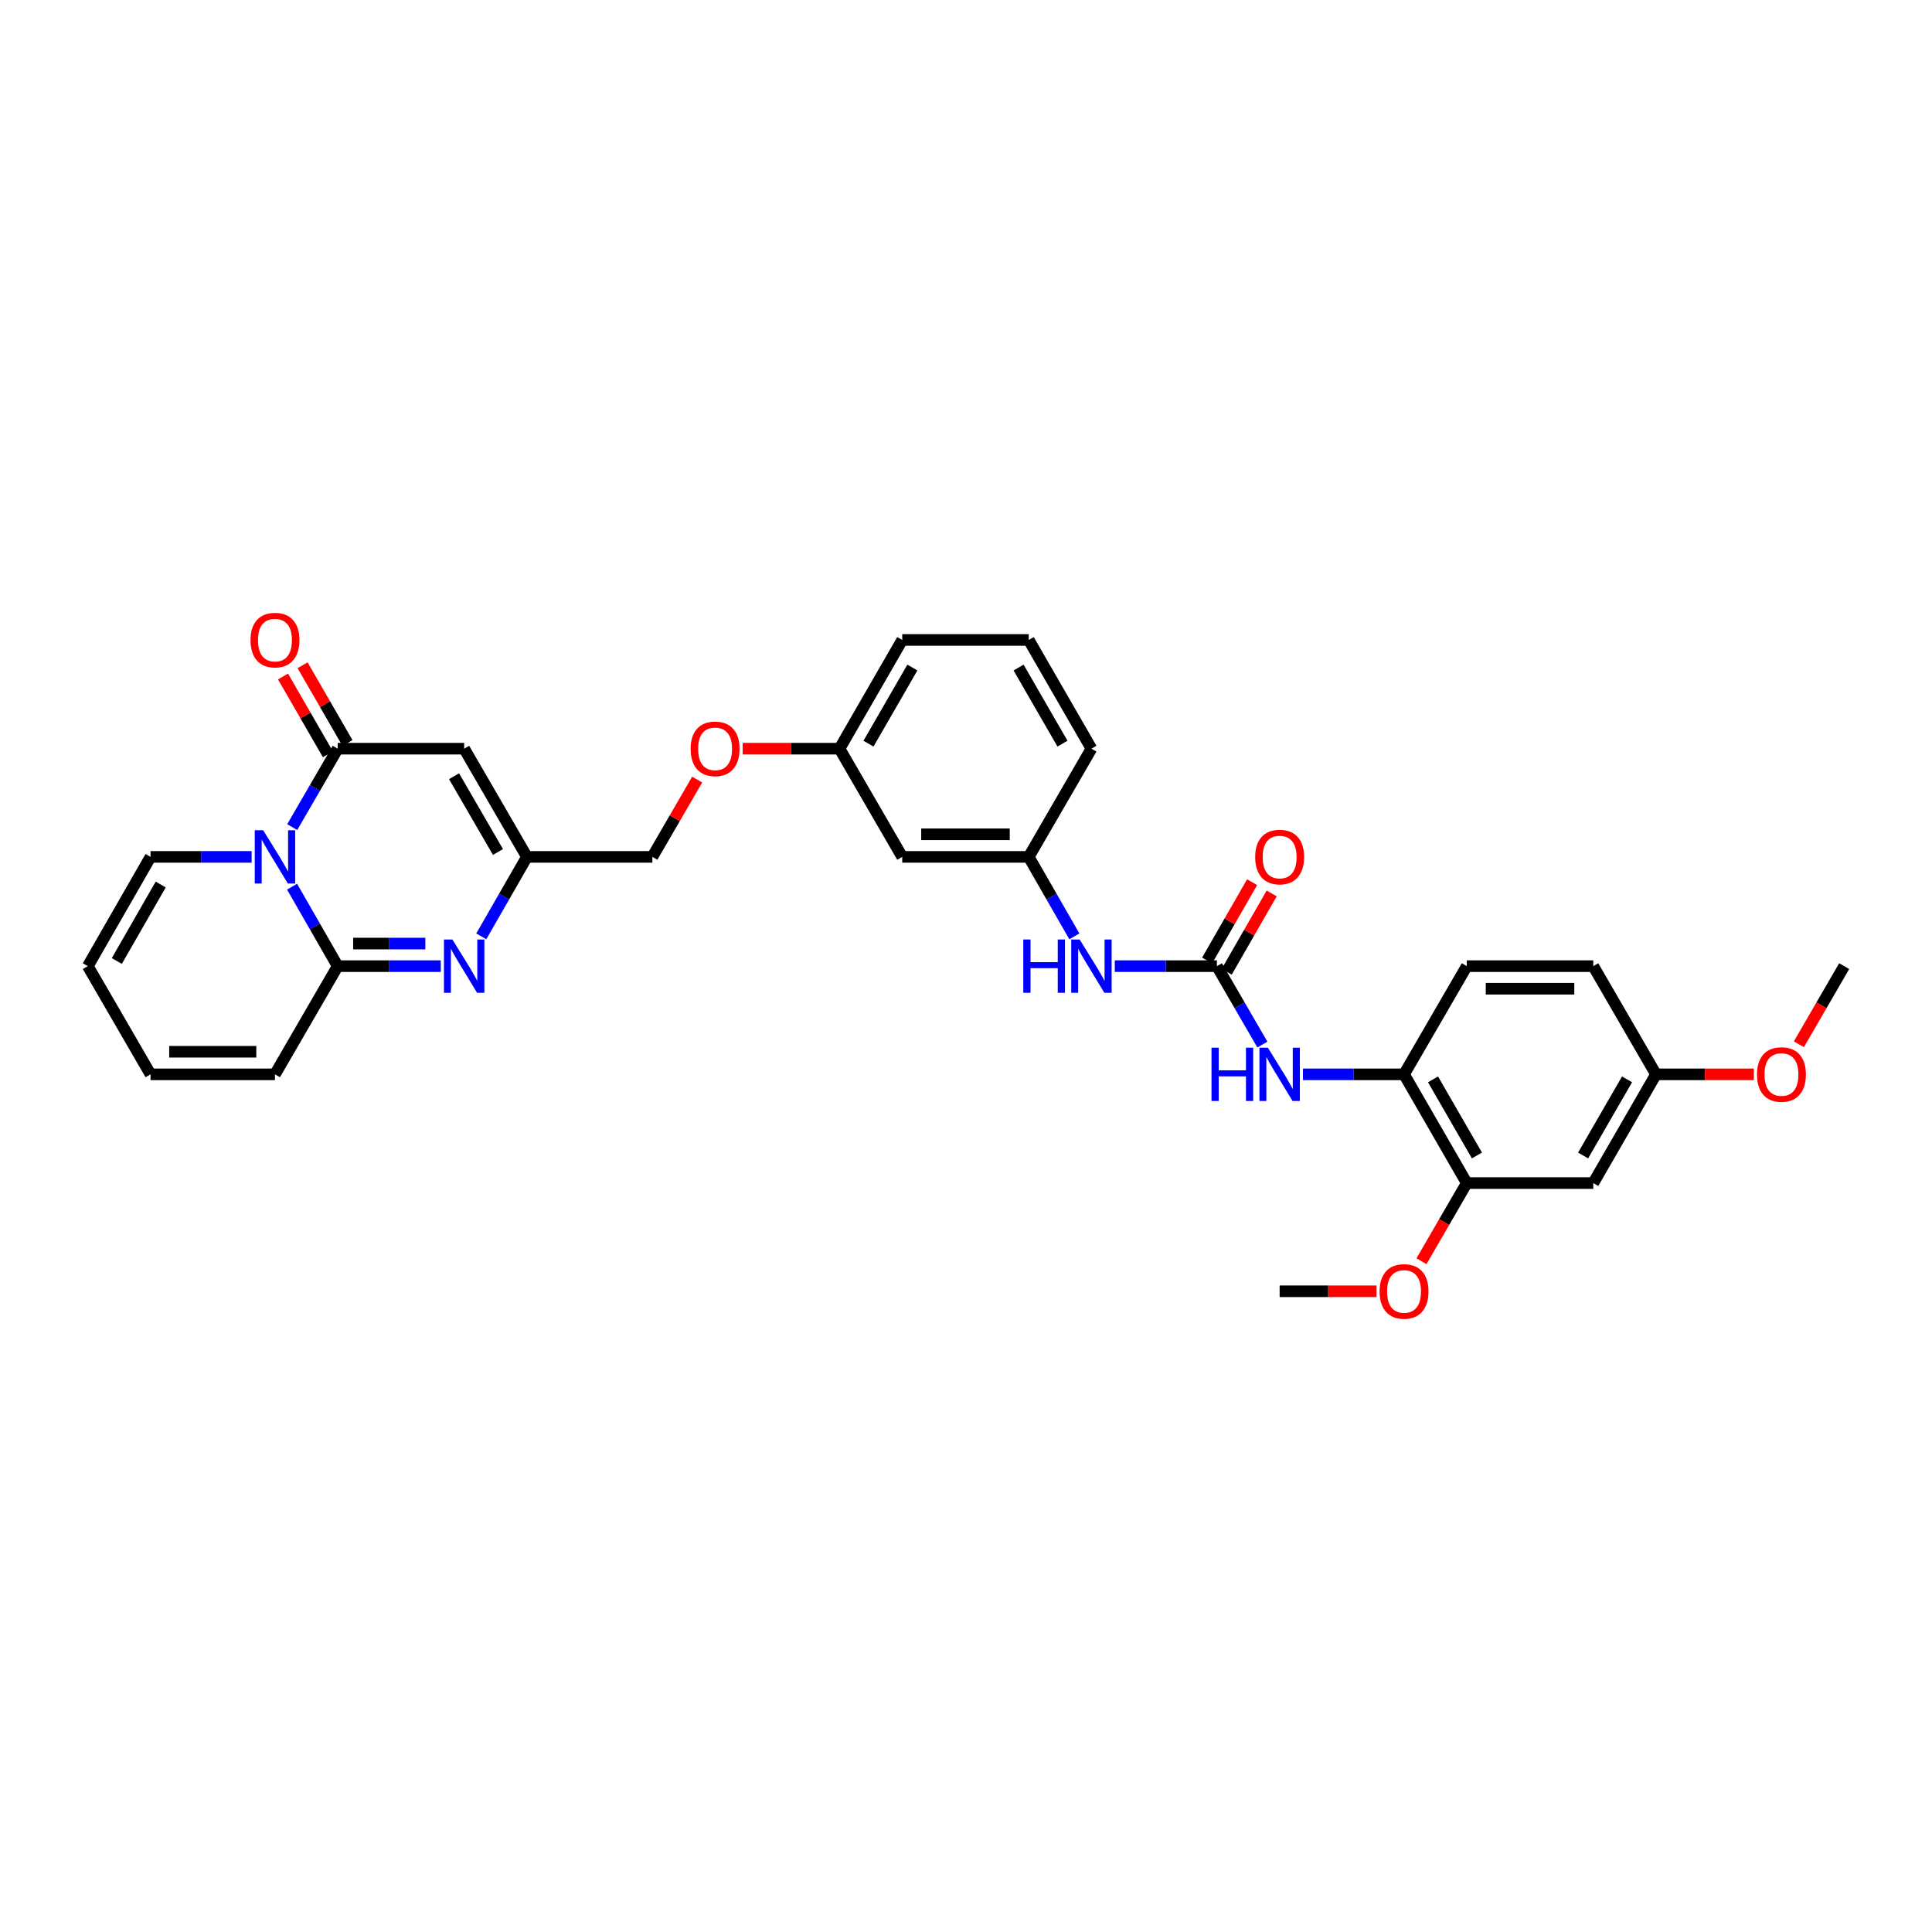 <?xml version='1.0' encoding='iso-8859-1'?>
<svg version='1.1' baseProfile='full'
              xmlns='http://www.w3.org/2000/svg'
                      xmlns:rdkit='http://www.rdkit.org/xml'
                      xmlns:xlink='http://www.w3.org/1999/xlink'
                  xml:space='preserve'
width='1000px' height='1000px' viewBox='0 0 1000 1000'>
<!-- END OF HEADER -->
<rect style='opacity:1.0;fill:#FFFFFF;stroke:none' width='1000' height='1000' x='0' y='0'> </rect>
<path class='bond-0' d='M 151.173,458.942 L 162.981,479.507' style='fill:none;fill-rule:evenodd;stroke:#0000FF;stroke-width:6px;stroke-linecap:butt;stroke-linejoin:miter;stroke-opacity:1' />
<path class='bond-0' d='M 162.981,479.507 L 174.789,500.073' style='fill:none;fill-rule:evenodd;stroke:#000000;stroke-width:6px;stroke-linecap:butt;stroke-linejoin:miter;stroke-opacity:1' />
<path class='bond-1' d='M 151.252,428.113 L 163.02,407.814' style='fill:none;fill-rule:evenodd;stroke:#0000FF;stroke-width:6px;stroke-linecap:butt;stroke-linejoin:miter;stroke-opacity:1' />
<path class='bond-1' d='M 163.02,407.814 L 174.789,387.516' style='fill:none;fill-rule:evenodd;stroke:#000000;stroke-width:6px;stroke-linecap:butt;stroke-linejoin:miter;stroke-opacity:1' />
<path class='bond-10' d='M 130.249,443.522 L 104.087,443.522' style='fill:none;fill-rule:evenodd;stroke:#0000FF;stroke-width:6px;stroke-linecap:butt;stroke-linejoin:miter;stroke-opacity:1' />
<path class='bond-10' d='M 104.087,443.522 L 77.924,443.522' style='fill:none;fill-rule:evenodd;stroke:#000000;stroke-width:6px;stroke-linecap:butt;stroke-linejoin:miter;stroke-opacity:1' />
<path class='bond-2' d='M 174.789,500.073 L 201.473,500.073' style='fill:none;fill-rule:evenodd;stroke:#000000;stroke-width:6px;stroke-linecap:butt;stroke-linejoin:miter;stroke-opacity:1' />
<path class='bond-2' d='M 201.473,500.073 L 228.158,500.073' style='fill:none;fill-rule:evenodd;stroke:#0000FF;stroke-width:6px;stroke-linecap:butt;stroke-linejoin:miter;stroke-opacity:1' />
<path class='bond-2' d='M 182.794,488.386 L 201.473,488.386' style='fill:none;fill-rule:evenodd;stroke:#000000;stroke-width:6px;stroke-linecap:butt;stroke-linejoin:miter;stroke-opacity:1' />
<path class='bond-2' d='M 201.473,488.386 L 220.152,488.386' style='fill:none;fill-rule:evenodd;stroke:#0000FF;stroke-width:6px;stroke-linecap:butt;stroke-linejoin:miter;stroke-opacity:1' />
<path class='bond-12' d='M 174.789,500.073 L 142.319,556.078' style='fill:none;fill-rule:evenodd;stroke:#000000;stroke-width:6px;stroke-linecap:butt;stroke-linejoin:miter;stroke-opacity:1' />
<path class='bond-3' d='M 174.789,387.516 L 240.254,387.516' style='fill:none;fill-rule:evenodd;stroke:#000000;stroke-width:6px;stroke-linecap:butt;stroke-linejoin:miter;stroke-opacity:1' />
<path class='bond-13' d='M 179.85,384.596 L 168.23,364.456' style='fill:none;fill-rule:evenodd;stroke:#000000;stroke-width:6px;stroke-linecap:butt;stroke-linejoin:miter;stroke-opacity:1' />
<path class='bond-13' d='M 168.23,364.456 L 156.611,344.316' style='fill:none;fill-rule:evenodd;stroke:#FF0000;stroke-width:6px;stroke-linecap:butt;stroke-linejoin:miter;stroke-opacity:1' />
<path class='bond-13' d='M 169.727,390.436 L 158.108,370.296' style='fill:none;fill-rule:evenodd;stroke:#000000;stroke-width:6px;stroke-linecap:butt;stroke-linejoin:miter;stroke-opacity:1' />
<path class='bond-13' d='M 158.108,370.296 L 146.488,350.157' style='fill:none;fill-rule:evenodd;stroke:#FF0000;stroke-width:6px;stroke-linecap:butt;stroke-linejoin:miter;stroke-opacity:1' />
<path class='bond-33' d='M 249.11,484.652 L 260.92,464.087' style='fill:none;fill-rule:evenodd;stroke:#0000FF;stroke-width:6px;stroke-linecap:butt;stroke-linejoin:miter;stroke-opacity:1' />
<path class='bond-33' d='M 260.92,464.087 L 272.731,443.522' style='fill:none;fill-rule:evenodd;stroke:#000000;stroke-width:6px;stroke-linecap:butt;stroke-linejoin:miter;stroke-opacity:1' />
<path class='bond-4' d='M 240.254,387.516 L 272.731,443.522' style='fill:none;fill-rule:evenodd;stroke:#000000;stroke-width:6px;stroke-linecap:butt;stroke-linejoin:miter;stroke-opacity:1' />
<path class='bond-4' d='M 235.016,401.779 L 257.749,440.983' style='fill:none;fill-rule:evenodd;stroke:#000000;stroke-width:6px;stroke-linecap:butt;stroke-linejoin:miter;stroke-opacity:1' />
<path class='bond-20' d='M 272.731,443.522 L 337.657,443.522' style='fill:none;fill-rule:evenodd;stroke:#000000;stroke-width:6px;stroke-linecap:butt;stroke-linejoin:miter;stroke-opacity:1' />
<path class='bond-5' d='M 629.873,500.073 L 603.441,500.073' style='fill:none;fill-rule:evenodd;stroke:#000000;stroke-width:6px;stroke-linecap:butt;stroke-linejoin:miter;stroke-opacity:1' />
<path class='bond-5' d='M 603.441,500.073 L 577.01,500.073' style='fill:none;fill-rule:evenodd;stroke:#0000FF;stroke-width:6px;stroke-linecap:butt;stroke-linejoin:miter;stroke-opacity:1' />
<path class='bond-6' d='M 629.873,500.073 L 641.641,520.371' style='fill:none;fill-rule:evenodd;stroke:#000000;stroke-width:6px;stroke-linecap:butt;stroke-linejoin:miter;stroke-opacity:1' />
<path class='bond-6' d='M 641.641,520.371 L 653.409,540.67' style='fill:none;fill-rule:evenodd;stroke:#0000FF;stroke-width:6px;stroke-linecap:butt;stroke-linejoin:miter;stroke-opacity:1' />
<path class='bond-14' d='M 634.94,502.982 L 646.581,482.709' style='fill:none;fill-rule:evenodd;stroke:#000000;stroke-width:6px;stroke-linecap:butt;stroke-linejoin:miter;stroke-opacity:1' />
<path class='bond-14' d='M 646.581,482.709 L 658.221,462.436' style='fill:none;fill-rule:evenodd;stroke:#FF0000;stroke-width:6px;stroke-linecap:butt;stroke-linejoin:miter;stroke-opacity:1' />
<path class='bond-14' d='M 624.805,497.163 L 636.446,476.89' style='fill:none;fill-rule:evenodd;stroke:#000000;stroke-width:6px;stroke-linecap:butt;stroke-linejoin:miter;stroke-opacity:1' />
<path class='bond-14' d='M 636.446,476.89 L 648.086,456.617' style='fill:none;fill-rule:evenodd;stroke:#FF0000;stroke-width:6px;stroke-linecap:butt;stroke-linejoin:miter;stroke-opacity:1' />
<path class='bond-7' d='M 674.412,556.078 L 700.571,556.078' style='fill:none;fill-rule:evenodd;stroke:#0000FF;stroke-width:6px;stroke-linecap:butt;stroke-linejoin:miter;stroke-opacity:1' />
<path class='bond-7' d='M 700.571,556.078 L 726.731,556.078' style='fill:none;fill-rule:evenodd;stroke:#000000;stroke-width:6px;stroke-linecap:butt;stroke-linejoin:miter;stroke-opacity:1' />
<path class='bond-8' d='M 726.731,556.078 L 759.207,612.357' style='fill:none;fill-rule:evenodd;stroke:#000000;stroke-width:6px;stroke-linecap:butt;stroke-linejoin:miter;stroke-opacity:1' />
<path class='bond-8' d='M 741.724,558.679 L 764.458,598.074' style='fill:none;fill-rule:evenodd;stroke:#000000;stroke-width:6px;stroke-linecap:butt;stroke-linejoin:miter;stroke-opacity:1' />
<path class='bond-19' d='M 726.731,556.078 L 759.207,500.073' style='fill:none;fill-rule:evenodd;stroke:#000000;stroke-width:6px;stroke-linecap:butt;stroke-linejoin:miter;stroke-opacity:1' />
<path class='bond-11' d='M 759.207,612.357 L 824.673,612.357' style='fill:none;fill-rule:evenodd;stroke:#000000;stroke-width:6px;stroke-linecap:butt;stroke-linejoin:miter;stroke-opacity:1' />
<path class='bond-25' d='M 759.207,612.357 L 747.482,632.577' style='fill:none;fill-rule:evenodd;stroke:#000000;stroke-width:6px;stroke-linecap:butt;stroke-linejoin:miter;stroke-opacity:1' />
<path class='bond-25' d='M 747.482,632.577 L 735.756,652.798' style='fill:none;fill-rule:evenodd;stroke:#FF0000;stroke-width:6px;stroke-linecap:butt;stroke-linejoin:miter;stroke-opacity:1' />
<path class='bond-9' d='M 556.076,484.652 L 544.273,464.087' style='fill:none;fill-rule:evenodd;stroke:#0000FF;stroke-width:6px;stroke-linecap:butt;stroke-linejoin:miter;stroke-opacity:1' />
<path class='bond-9' d='M 544.273,464.087 L 532.47,443.522' style='fill:none;fill-rule:evenodd;stroke:#000000;stroke-width:6px;stroke-linecap:butt;stroke-linejoin:miter;stroke-opacity:1' />
<path class='bond-17' d='M 77.924,443.522 L 45.455,500.073' style='fill:none;fill-rule:evenodd;stroke:#000000;stroke-width:6px;stroke-linecap:butt;stroke-linejoin:miter;stroke-opacity:1' />
<path class='bond-17' d='M 83.189,457.823 L 60.46,497.409' style='fill:none;fill-rule:evenodd;stroke:#000000;stroke-width:6px;stroke-linecap:butt;stroke-linejoin:miter;stroke-opacity:1' />
<path class='bond-35' d='M 824.673,612.357 L 857.142,556.078' style='fill:none;fill-rule:evenodd;stroke:#000000;stroke-width:6px;stroke-linecap:butt;stroke-linejoin:miter;stroke-opacity:1' />
<path class='bond-35' d='M 819.42,598.075 L 842.149,558.68' style='fill:none;fill-rule:evenodd;stroke:#000000;stroke-width:6px;stroke-linecap:butt;stroke-linejoin:miter;stroke-opacity:1' />
<path class='bond-32' d='M 142.319,556.078 L 77.924,556.078' style='fill:none;fill-rule:evenodd;stroke:#000000;stroke-width:6px;stroke-linecap:butt;stroke-linejoin:miter;stroke-opacity:1' />
<path class='bond-32' d='M 132.66,544.392 L 87.584,544.392' style='fill:none;fill-rule:evenodd;stroke:#000000;stroke-width:6px;stroke-linecap:butt;stroke-linejoin:miter;stroke-opacity:1' />
<path class='bond-15' d='M 532.47,443.522 L 466.991,443.522' style='fill:none;fill-rule:evenodd;stroke:#000000;stroke-width:6px;stroke-linecap:butt;stroke-linejoin:miter;stroke-opacity:1' />
<path class='bond-15' d='M 522.648,431.835 L 476.813,431.835' style='fill:none;fill-rule:evenodd;stroke:#000000;stroke-width:6px;stroke-linecap:butt;stroke-linejoin:miter;stroke-opacity:1' />
<path class='bond-34' d='M 532.47,443.522 L 564.927,387.516' style='fill:none;fill-rule:evenodd;stroke:#000000;stroke-width:6px;stroke-linecap:butt;stroke-linejoin:miter;stroke-opacity:1' />
<path class='bond-16' d='M 466.991,443.522 L 434.534,387.516' style='fill:none;fill-rule:evenodd;stroke:#000000;stroke-width:6px;stroke-linecap:butt;stroke-linejoin:miter;stroke-opacity:1' />
<path class='bond-18' d='M 45.455,500.073 L 77.924,556.078' style='fill:none;fill-rule:evenodd;stroke:#000000;stroke-width:6px;stroke-linecap:butt;stroke-linejoin:miter;stroke-opacity:1' />
<path class='bond-24' d='M 759.207,500.073 L 824.673,500.073' style='fill:none;fill-rule:evenodd;stroke:#000000;stroke-width:6px;stroke-linecap:butt;stroke-linejoin:miter;stroke-opacity:1' />
<path class='bond-24' d='M 769.027,511.76 L 814.853,511.76' style='fill:none;fill-rule:evenodd;stroke:#000000;stroke-width:6px;stroke-linecap:butt;stroke-linejoin:miter;stroke-opacity:1' />
<path class='bond-22' d='M 337.657,443.522 L 349.256,423.515' style='fill:none;fill-rule:evenodd;stroke:#000000;stroke-width:6px;stroke-linecap:butt;stroke-linejoin:miter;stroke-opacity:1' />
<path class='bond-22' d='M 349.256,423.515 L 360.855,403.509' style='fill:none;fill-rule:evenodd;stroke:#FF0000;stroke-width:6px;stroke-linecap:butt;stroke-linejoin:miter;stroke-opacity:1' />
<path class='bond-21' d='M 857.142,556.078 L 824.673,500.073' style='fill:none;fill-rule:evenodd;stroke:#000000;stroke-width:6px;stroke-linecap:butt;stroke-linejoin:miter;stroke-opacity:1' />
<path class='bond-26' d='M 857.142,556.078 L 882.467,556.078' style='fill:none;fill-rule:evenodd;stroke:#000000;stroke-width:6px;stroke-linecap:butt;stroke-linejoin:miter;stroke-opacity:1' />
<path class='bond-26' d='M 882.467,556.078 L 907.792,556.078' style='fill:none;fill-rule:evenodd;stroke:#FF0000;stroke-width:6px;stroke-linecap:butt;stroke-linejoin:miter;stroke-opacity:1' />
<path class='bond-23' d='M 384.398,387.516 L 409.466,387.516' style='fill:none;fill-rule:evenodd;stroke:#FF0000;stroke-width:6px;stroke-linecap:butt;stroke-linejoin:miter;stroke-opacity:1' />
<path class='bond-23' d='M 409.466,387.516 L 434.534,387.516' style='fill:none;fill-rule:evenodd;stroke:#000000;stroke-width:6px;stroke-linecap:butt;stroke-linejoin:miter;stroke-opacity:1' />
<path class='bond-29' d='M 434.534,387.516 L 466.991,331.237' style='fill:none;fill-rule:evenodd;stroke:#000000;stroke-width:6px;stroke-linecap:butt;stroke-linejoin:miter;stroke-opacity:1' />
<path class='bond-29' d='M 449.527,384.913 L 472.247,345.518' style='fill:none;fill-rule:evenodd;stroke:#000000;stroke-width:6px;stroke-linecap:butt;stroke-linejoin:miter;stroke-opacity:1' />
<path class='bond-30' d='M 712.46,668.363 L 687.401,668.363' style='fill:none;fill-rule:evenodd;stroke:#FF0000;stroke-width:6px;stroke-linecap:butt;stroke-linejoin:miter;stroke-opacity:1' />
<path class='bond-30' d='M 687.401,668.363 L 662.343,668.363' style='fill:none;fill-rule:evenodd;stroke:#000000;stroke-width:6px;stroke-linecap:butt;stroke-linejoin:miter;stroke-opacity:1' />
<path class='bond-31' d='M 931.099,540.514 L 942.822,520.293' style='fill:none;fill-rule:evenodd;stroke:#FF0000;stroke-width:6px;stroke-linecap:butt;stroke-linejoin:miter;stroke-opacity:1' />
<path class='bond-31' d='M 942.822,520.293 L 954.545,500.073' style='fill:none;fill-rule:evenodd;stroke:#000000;stroke-width:6px;stroke-linecap:butt;stroke-linejoin:miter;stroke-opacity:1' />
<path class='bond-27' d='M 532.47,331.237 L 466.991,331.237' style='fill:none;fill-rule:evenodd;stroke:#000000;stroke-width:6px;stroke-linecap:butt;stroke-linejoin:miter;stroke-opacity:1' />
<path class='bond-28' d='M 532.47,331.237 L 564.927,387.516' style='fill:none;fill-rule:evenodd;stroke:#000000;stroke-width:6px;stroke-linecap:butt;stroke-linejoin:miter;stroke-opacity:1' />
<path class='bond-28' d='M 527.215,345.518 L 549.934,384.913' style='fill:none;fill-rule:evenodd;stroke:#000000;stroke-width:6px;stroke-linecap:butt;stroke-linejoin:miter;stroke-opacity:1' />
<path  class='atom-0' d='M 136.222 429.731
L 145.26 444.34
Q 146.156 445.781, 147.597 448.391
Q 149.039 451.001, 149.117 451.157
L 149.117 429.731
L 152.778 429.731
L 152.778 457.312
L 149 457.312
L 139.3 441.34
Q 138.17 439.47, 136.962 437.328
Q 135.794 435.185, 135.443 434.523
L 135.443 457.312
L 131.859 457.312
L 131.859 429.731
L 136.222 429.731
' fill='#0000FF'/>
<path  class='atom-3' d='M 234.158 486.282
L 243.195 500.891
Q 244.091 502.332, 245.533 504.942
Q 246.974 507.552, 247.052 507.708
L 247.052 486.282
L 250.714 486.282
L 250.714 513.863
L 246.935 513.863
L 237.235 497.891
Q 236.105 496.021, 234.898 493.879
Q 233.729 491.736, 233.378 491.074
L 233.378 513.863
L 229.794 513.863
L 229.794 486.282
L 234.158 486.282
' fill='#0000FF'/>
<path  class='atom-7' d='M 627.068 542.288
L 630.808 542.288
L 630.808 554.014
L 644.91 554.014
L 644.91 542.288
L 648.65 542.288
L 648.65 569.869
L 644.91 569.869
L 644.91 557.13
L 630.808 557.13
L 630.808 569.869
L 627.068 569.869
L 627.068 542.288
' fill='#0000FF'/>
<path  class='atom-7' d='M 656.246 542.288
L 665.284 556.897
Q 666.18 558.338, 667.621 560.948
Q 669.063 563.558, 669.141 563.714
L 669.141 542.288
L 672.802 542.288
L 672.802 569.869
L 669.024 569.869
L 659.324 553.897
Q 658.194 552.027, 656.986 549.884
Q 655.818 547.742, 655.467 547.08
L 655.467 569.869
L 651.883 569.869
L 651.883 542.288
L 656.246 542.288
' fill='#0000FF'/>
<path  class='atom-10' d='M 529.652 486.282
L 533.392 486.282
L 533.392 498.008
L 547.494 498.008
L 547.494 486.282
L 551.234 486.282
L 551.234 513.863
L 547.494 513.863
L 547.494 501.125
L 533.392 501.125
L 533.392 513.863
L 529.652 513.863
L 529.652 486.282
' fill='#0000FF'/>
<path  class='atom-10' d='M 558.83 486.282
L 567.868 500.891
Q 568.764 502.332, 570.205 504.942
Q 571.647 507.552, 571.725 507.708
L 571.725 486.282
L 575.386 486.282
L 575.386 513.863
L 571.608 513.863
L 561.908 497.891
Q 560.778 496.021, 559.57 493.879
Q 558.402 491.736, 558.051 491.074
L 558.051 513.863
L 554.467 513.863
L 554.467 486.282
L 558.83 486.282
' fill='#0000FF'/>
<path  class='atom-14' d='M 129.658 331.315
Q 129.658 324.693, 132.93 320.992
Q 136.203 317.291, 142.319 317.291
Q 148.435 317.291, 151.707 320.992
Q 154.979 324.693, 154.979 331.315
Q 154.979 338.016, 151.668 341.833
Q 148.357 345.612, 142.319 345.612
Q 136.242 345.612, 132.93 341.833
Q 129.658 338.055, 129.658 331.315
M 142.319 342.496
Q 146.526 342.496, 148.785 339.691
Q 151.084 336.847, 151.084 331.315
Q 151.084 325.9, 148.785 323.173
Q 146.526 320.407, 142.319 320.407
Q 138.111 320.407, 135.813 323.134
Q 133.554 325.861, 133.554 331.315
Q 133.554 336.886, 135.813 339.691
Q 138.111 342.496, 142.319 342.496
' fill='#FF0000'/>
<path  class='atom-15' d='M 649.682 443.599
Q 649.682 436.977, 652.954 433.276
Q 656.227 429.575, 662.343 429.575
Q 668.459 429.575, 671.731 433.276
Q 675.003 436.977, 675.003 443.599
Q 675.003 450.3, 671.692 454.118
Q 668.381 457.896, 662.343 457.896
Q 656.266 457.896, 652.954 454.118
Q 649.682 450.339, 649.682 443.599
M 662.343 454.78
Q 666.55 454.78, 668.809 451.975
Q 671.108 449.131, 671.108 443.599
Q 671.108 438.185, 668.809 435.458
Q 666.55 432.692, 662.343 432.692
Q 658.136 432.692, 655.837 435.419
Q 653.578 438.146, 653.578 443.599
Q 653.578 449.17, 655.837 451.975
Q 658.136 454.78, 662.343 454.78
' fill='#FF0000'/>
<path  class='atom-23' d='M 357.466 387.594
Q 357.466 380.971, 360.739 377.27
Q 364.011 373.569, 370.127 373.569
Q 376.243 373.569, 379.515 377.27
Q 382.788 380.971, 382.788 387.594
Q 382.788 394.294, 379.477 398.112
Q 376.165 401.891, 370.127 401.891
Q 364.05 401.891, 360.739 398.112
Q 357.466 394.333, 357.466 387.594
M 370.127 398.774
Q 374.334 398.774, 376.594 395.969
Q 378.892 393.125, 378.892 387.594
Q 378.892 382.179, 376.594 379.452
Q 374.334 376.686, 370.127 376.686
Q 365.92 376.686, 363.621 379.413
Q 361.362 382.14, 361.362 387.594
Q 361.362 393.164, 363.621 395.969
Q 365.92 398.774, 370.127 398.774
' fill='#FF0000'/>
<path  class='atom-26' d='M 714.07 668.441
Q 714.07 661.818, 717.342 658.117
Q 720.614 654.416, 726.731 654.416
Q 732.847 654.416, 736.119 658.117
Q 739.391 661.818, 739.391 668.441
Q 739.391 675.141, 736.08 678.959
Q 732.769 682.738, 726.731 682.738
Q 720.653 682.738, 717.342 678.959
Q 714.07 675.18, 714.07 668.441
M 726.731 679.621
Q 730.938 679.621, 733.197 676.816
Q 735.496 673.972, 735.496 668.441
Q 735.496 663.026, 733.197 660.299
Q 730.938 657.533, 726.731 657.533
Q 722.523 657.533, 720.225 660.26
Q 717.965 662.987, 717.965 668.441
Q 717.965 674.011, 720.225 676.816
Q 722.523 679.621, 726.731 679.621
' fill='#FF0000'/>
<path  class='atom-27' d='M 909.415 556.156
Q 909.415 549.534, 912.687 545.833
Q 915.96 542.132, 922.076 542.132
Q 928.192 542.132, 931.464 545.833
Q 934.736 549.534, 934.736 556.156
Q 934.736 562.857, 931.425 566.675
Q 928.114 570.453, 922.076 570.453
Q 915.998 570.453, 912.687 566.675
Q 909.415 562.896, 909.415 556.156
M 922.076 567.337
Q 926.283 567.337, 928.542 564.532
Q 930.841 561.688, 930.841 556.156
Q 930.841 550.742, 928.542 548.015
Q 926.283 545.249, 922.076 545.249
Q 917.868 545.249, 915.57 547.976
Q 913.31 550.703, 913.31 556.156
Q 913.31 561.727, 915.57 564.532
Q 917.868 567.337, 922.076 567.337
' fill='#FF0000'/>
</svg>
